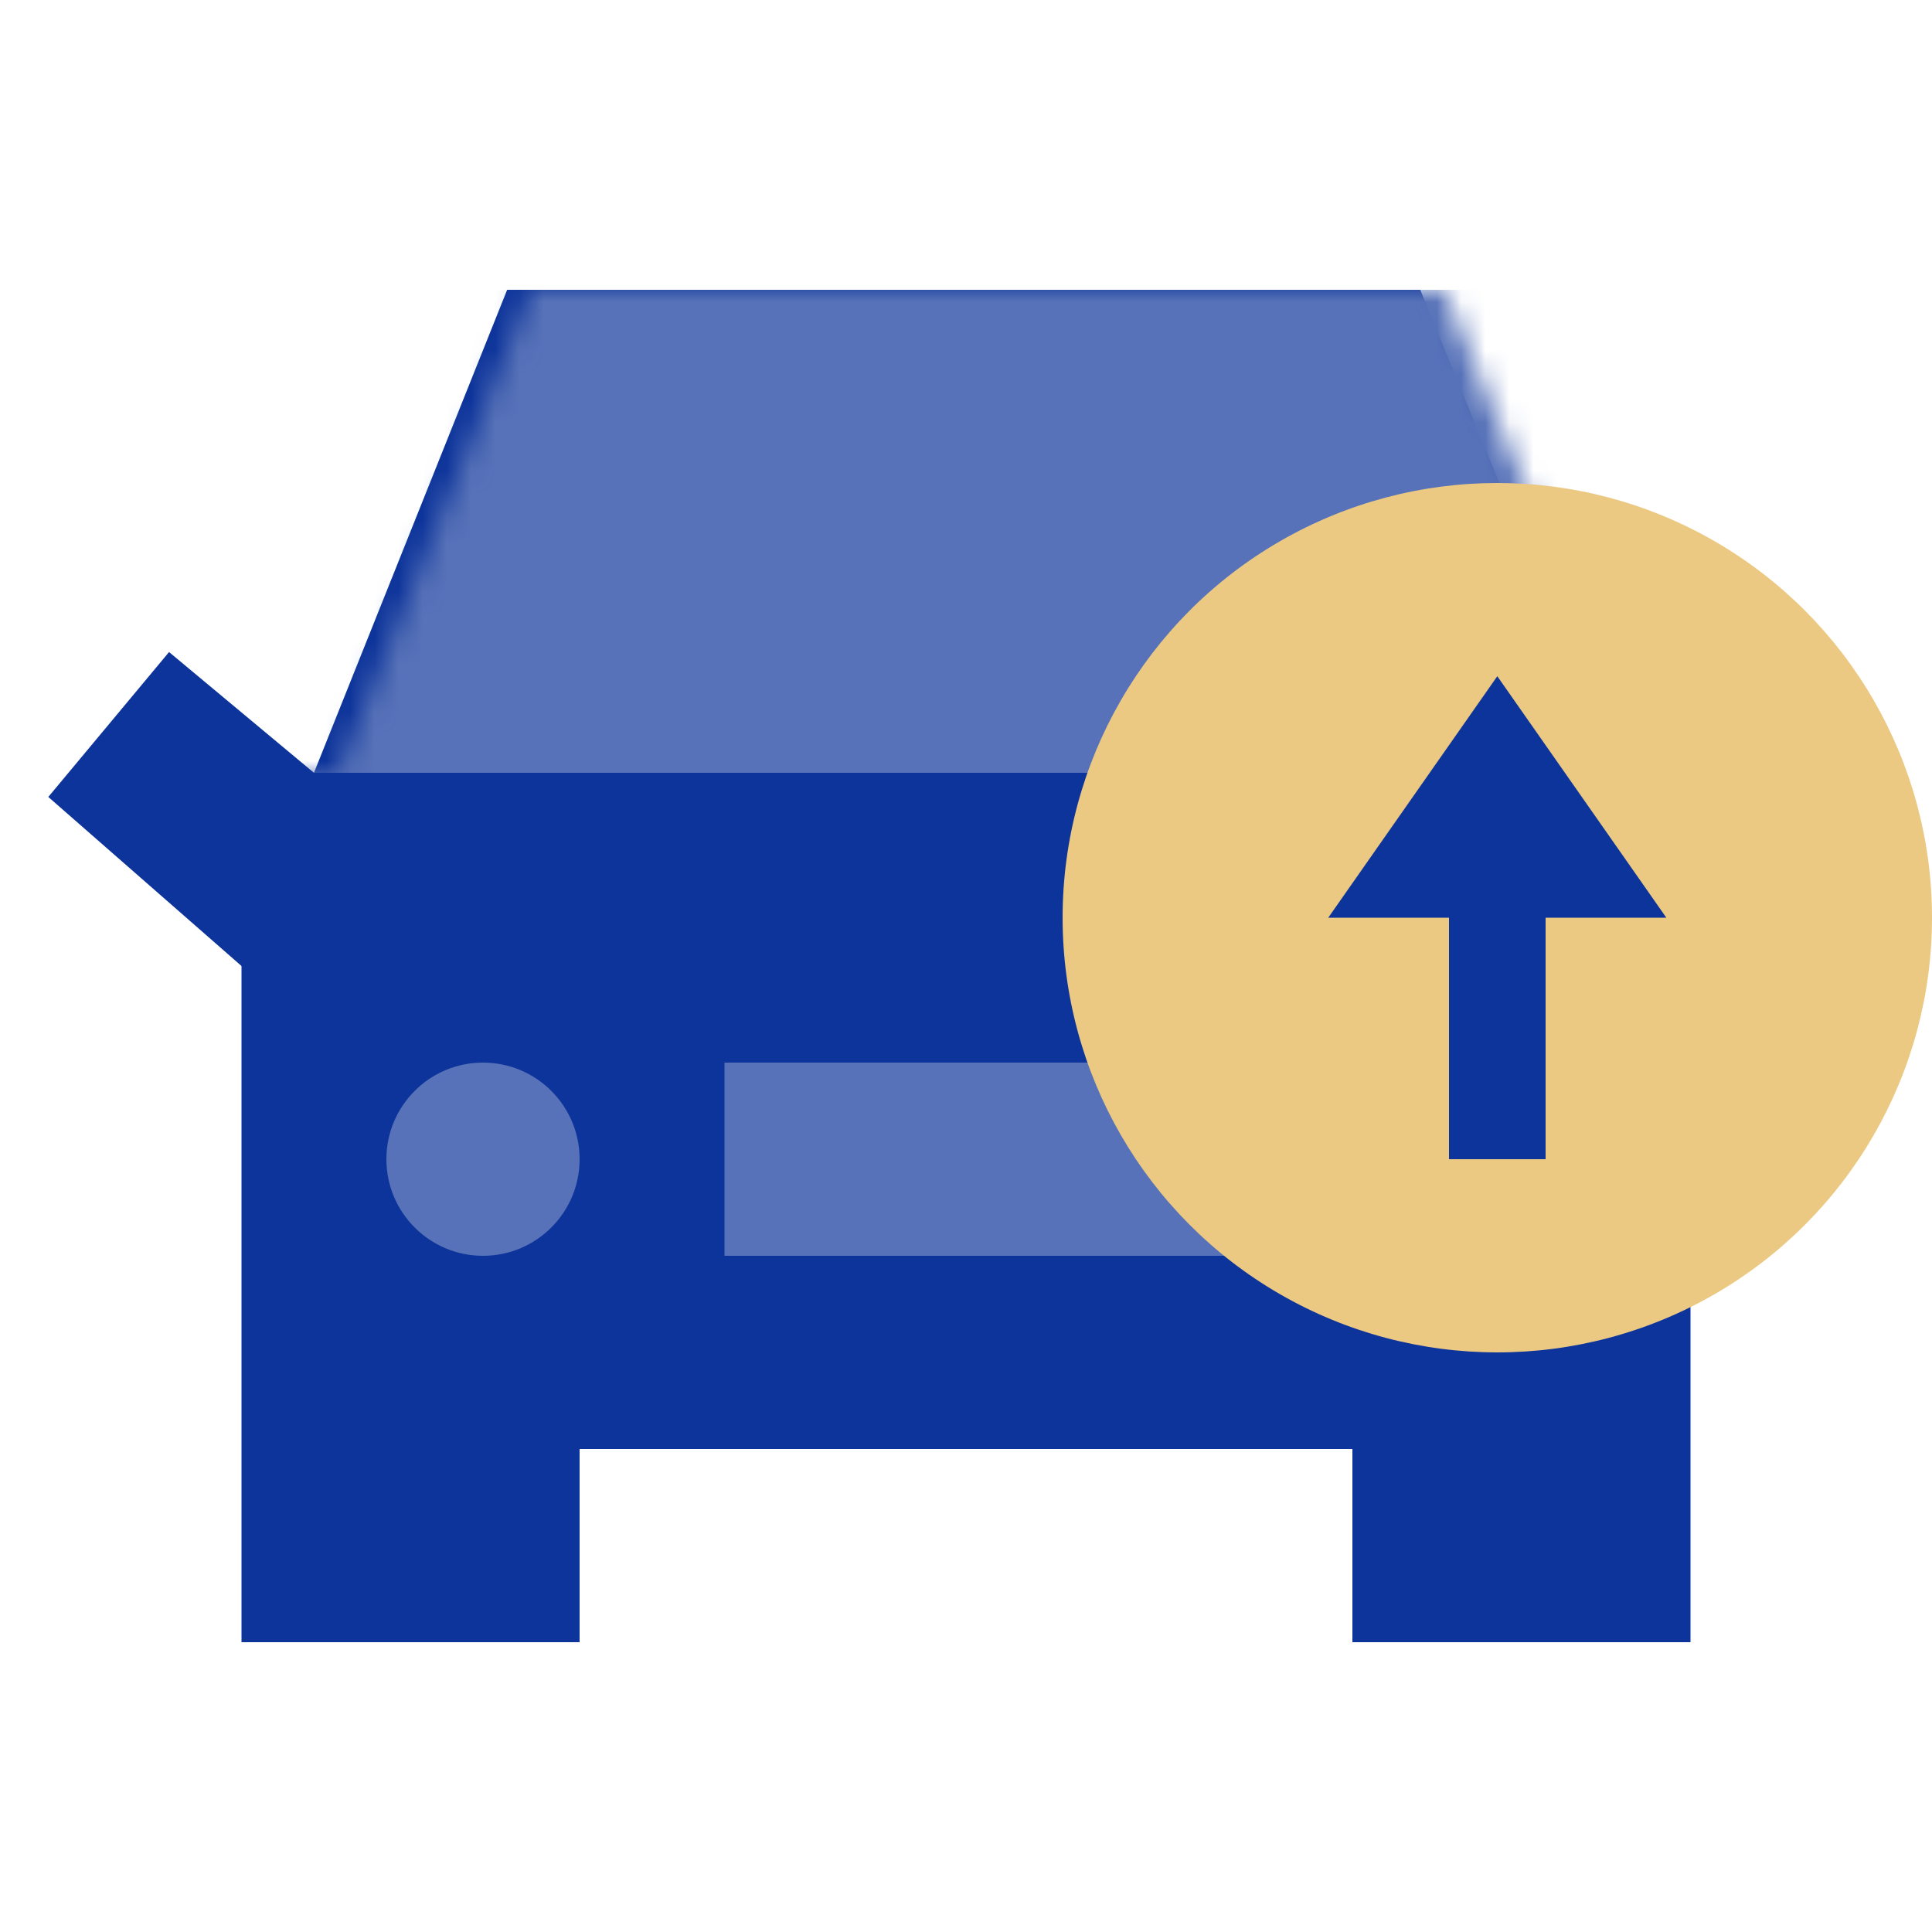 <?xml version="1.0" encoding="UTF-8"?>
<svg width="80px" height="80px" viewBox="0 0 80 80" version="1.1" xmlns="http://www.w3.org/2000/svg" xmlns:xlink="http://www.w3.org/1999/xlink">
    <!-- Generator: Sketch 52.5 (67469) - http://www.bohemiancoding.com/sketch -->
    <title>ic_pass_permit</title>
    <desc>Created with Sketch.</desc>
    <defs>
        <polygon id="path-1" points="11 0 48.81 0 57 20 60 20 60 56 46 56 46 48 14 48 14 56 -4.54542654e-13 56 -4.54542654e-13 20 3 20"></polygon>
    </defs>
    <g id="深圳公安二期" stroke="none" stroke-width="1" fill="none" fill-rule="evenodd">
        <g id="深圳公安_政务服务分类图标汇总" transform="translate(-120, -2160)">
            <g id="法人业务" transform="translate(120, 1700)">
                <g id="交管业务">
                    <g id="通行许可" transform="translate(0, 460)">
                        <g id="Group-15">
                            <g id="ic_pass_permit">
                                <rect id="Rectangle" x="0" y="0" width="80" height="80"></rect>
                                <g id="车" stroke-width="1" fill-rule="evenodd" transform="translate(2, 12)">
                                    <polygon id="Rectangle" fill="#5772B8" points="20 1 56 1 64 21 12 21"></polygon>
                                    <g id="Group" transform="translate(8, 0)">
                                        <mask id="mask-2" fill="white">
                                            <use xlink:href="#path-1"></use>
                                        </mask>
                                        <use id="Rectangle" fill="#0D349A" xlink:href="#path-1"></use>
                                        <rect id="Rectangle" fill="#5772B8" mask="url(#mask-2)" x="1" y="0" width="58" height="20"></rect>
                                    </g>
                                    <circle id="Oval-2" fill="#5772B8" fill-rule="nonzero" cx="18" cy="36" r="4"></circle>
                                    <polygon id="Rectangle-10" fill="#5772B8" fill-rule="nonzero" points="28 32 49 32 49 40 39 40 28 40"></polygon>
                                    <polygon id="Path-2" fill="#0D349A" fill-rule="nonzero" points="11 20 32 20 32 28 8 28 0 21 5 15"></polygon>
                                </g>
                                <g id="通行" stroke-width="1" fill-rule="evenodd" transform="translate(44, 20)">
                                    <circle id="Oval-22" fill="#EBC983" cx="18" cy="18" r="18"></circle>
                                    <g id="Group-20" transform="translate(11, 8)" fill="#0D349A">
                                        <polygon id="Stroke-3" fill-rule="nonzero" points="5 6 9 6 9 20 5 20"></polygon>
                                        <polygon id="Fill-5" points="7 10 0 10 7 0 14 10"></polygon>
                                    </g>
                                </g>
                            </g>
                        </g>
                    </g>
                </g>
            </g>
        </g>
    </g>
</svg>